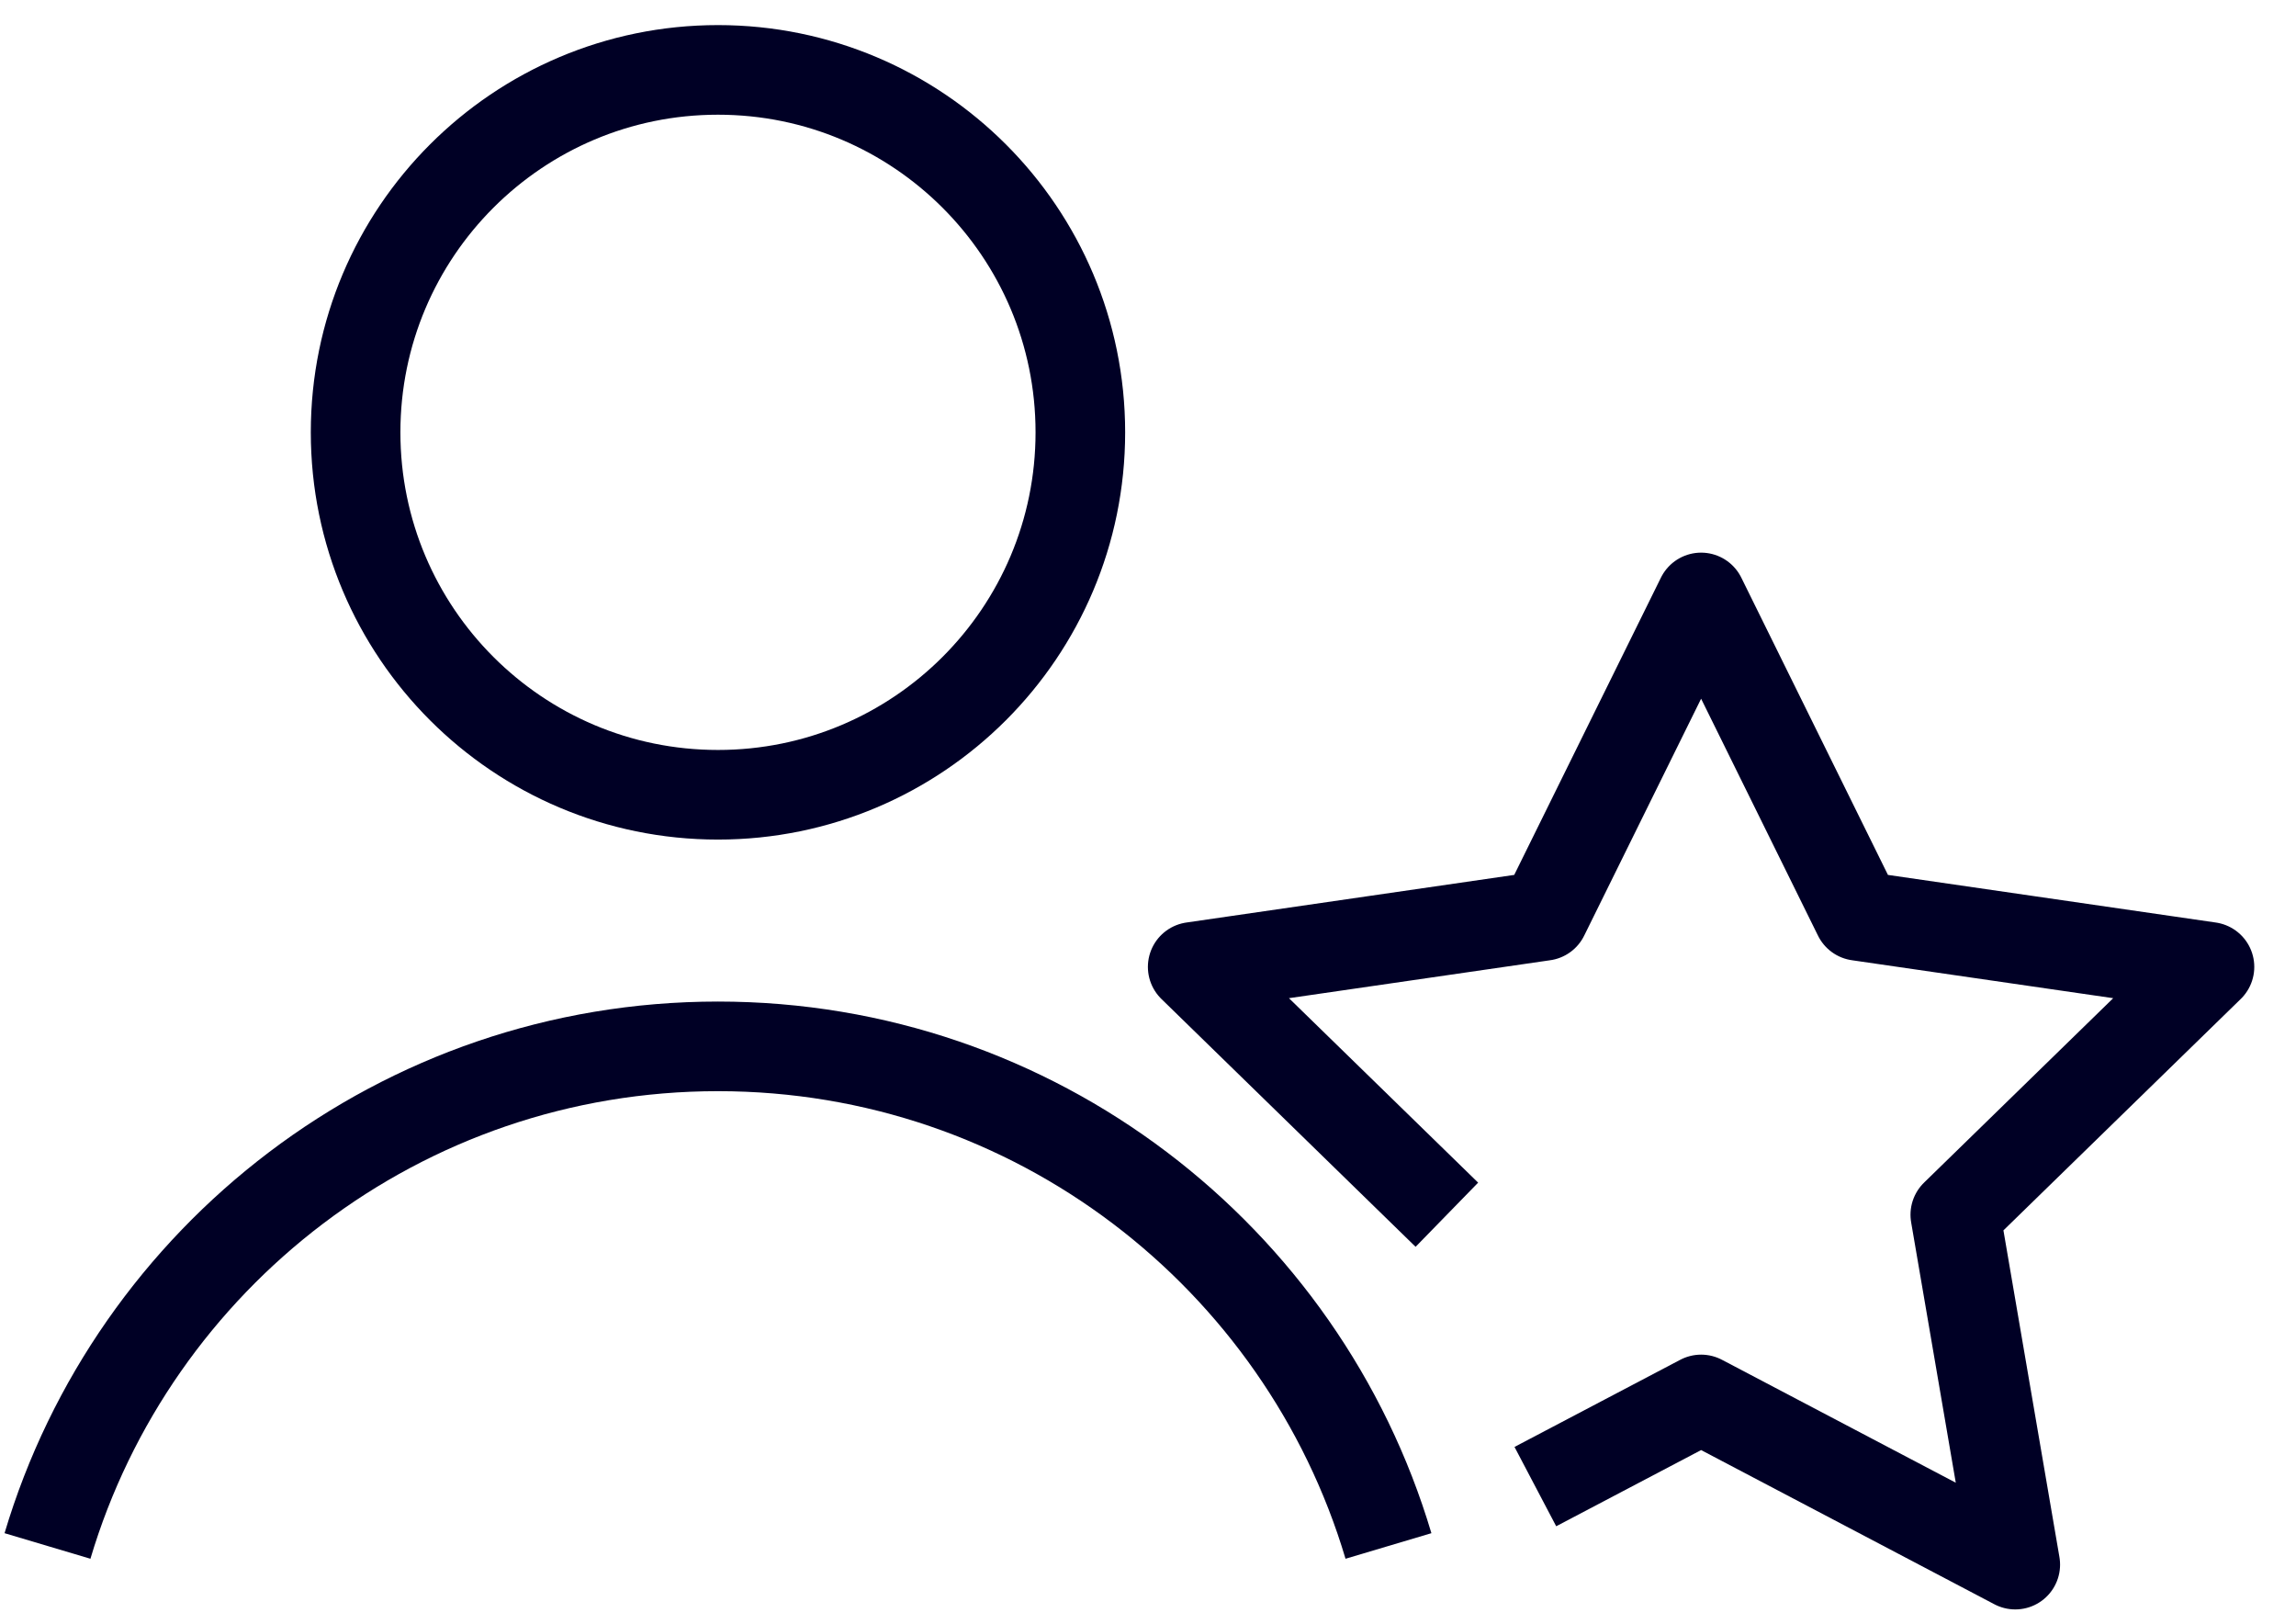 <svg width="41" height="29" viewBox="0 0 41 29" fill="none" xmlns="http://www.w3.org/2000/svg">
<path d="M12.821 14.19C16.395 14.19 19.292 11.293 19.292 7.719C19.292 4.145 16.395 1.248 12.821 1.248C9.247 1.248 6.35 4.145 6.35 7.719C6.35 11.293 9.247 14.19 12.821 14.19Z" stroke="#000025" stroke-width="1.6" stroke-linejoin="round"/>
<path d="M24.794 27.602C23.258 22.443 18.479 18.682 12.821 18.682C7.164 18.682 2.384 22.443 0.848 27.602" stroke="#000025" stroke-width="1.6" stroke-linejoin="round"/>
<path d="M25.837 21.688L21.298 17.263L27.571 16.352L30.377 10.667L33.182 16.352L39.455 17.263L34.916 21.688L35.987 27.935L30.377 24.986L27.417 26.542" stroke="#000025" stroke-width="1.6" stroke-linejoin="round"/>
</svg>
